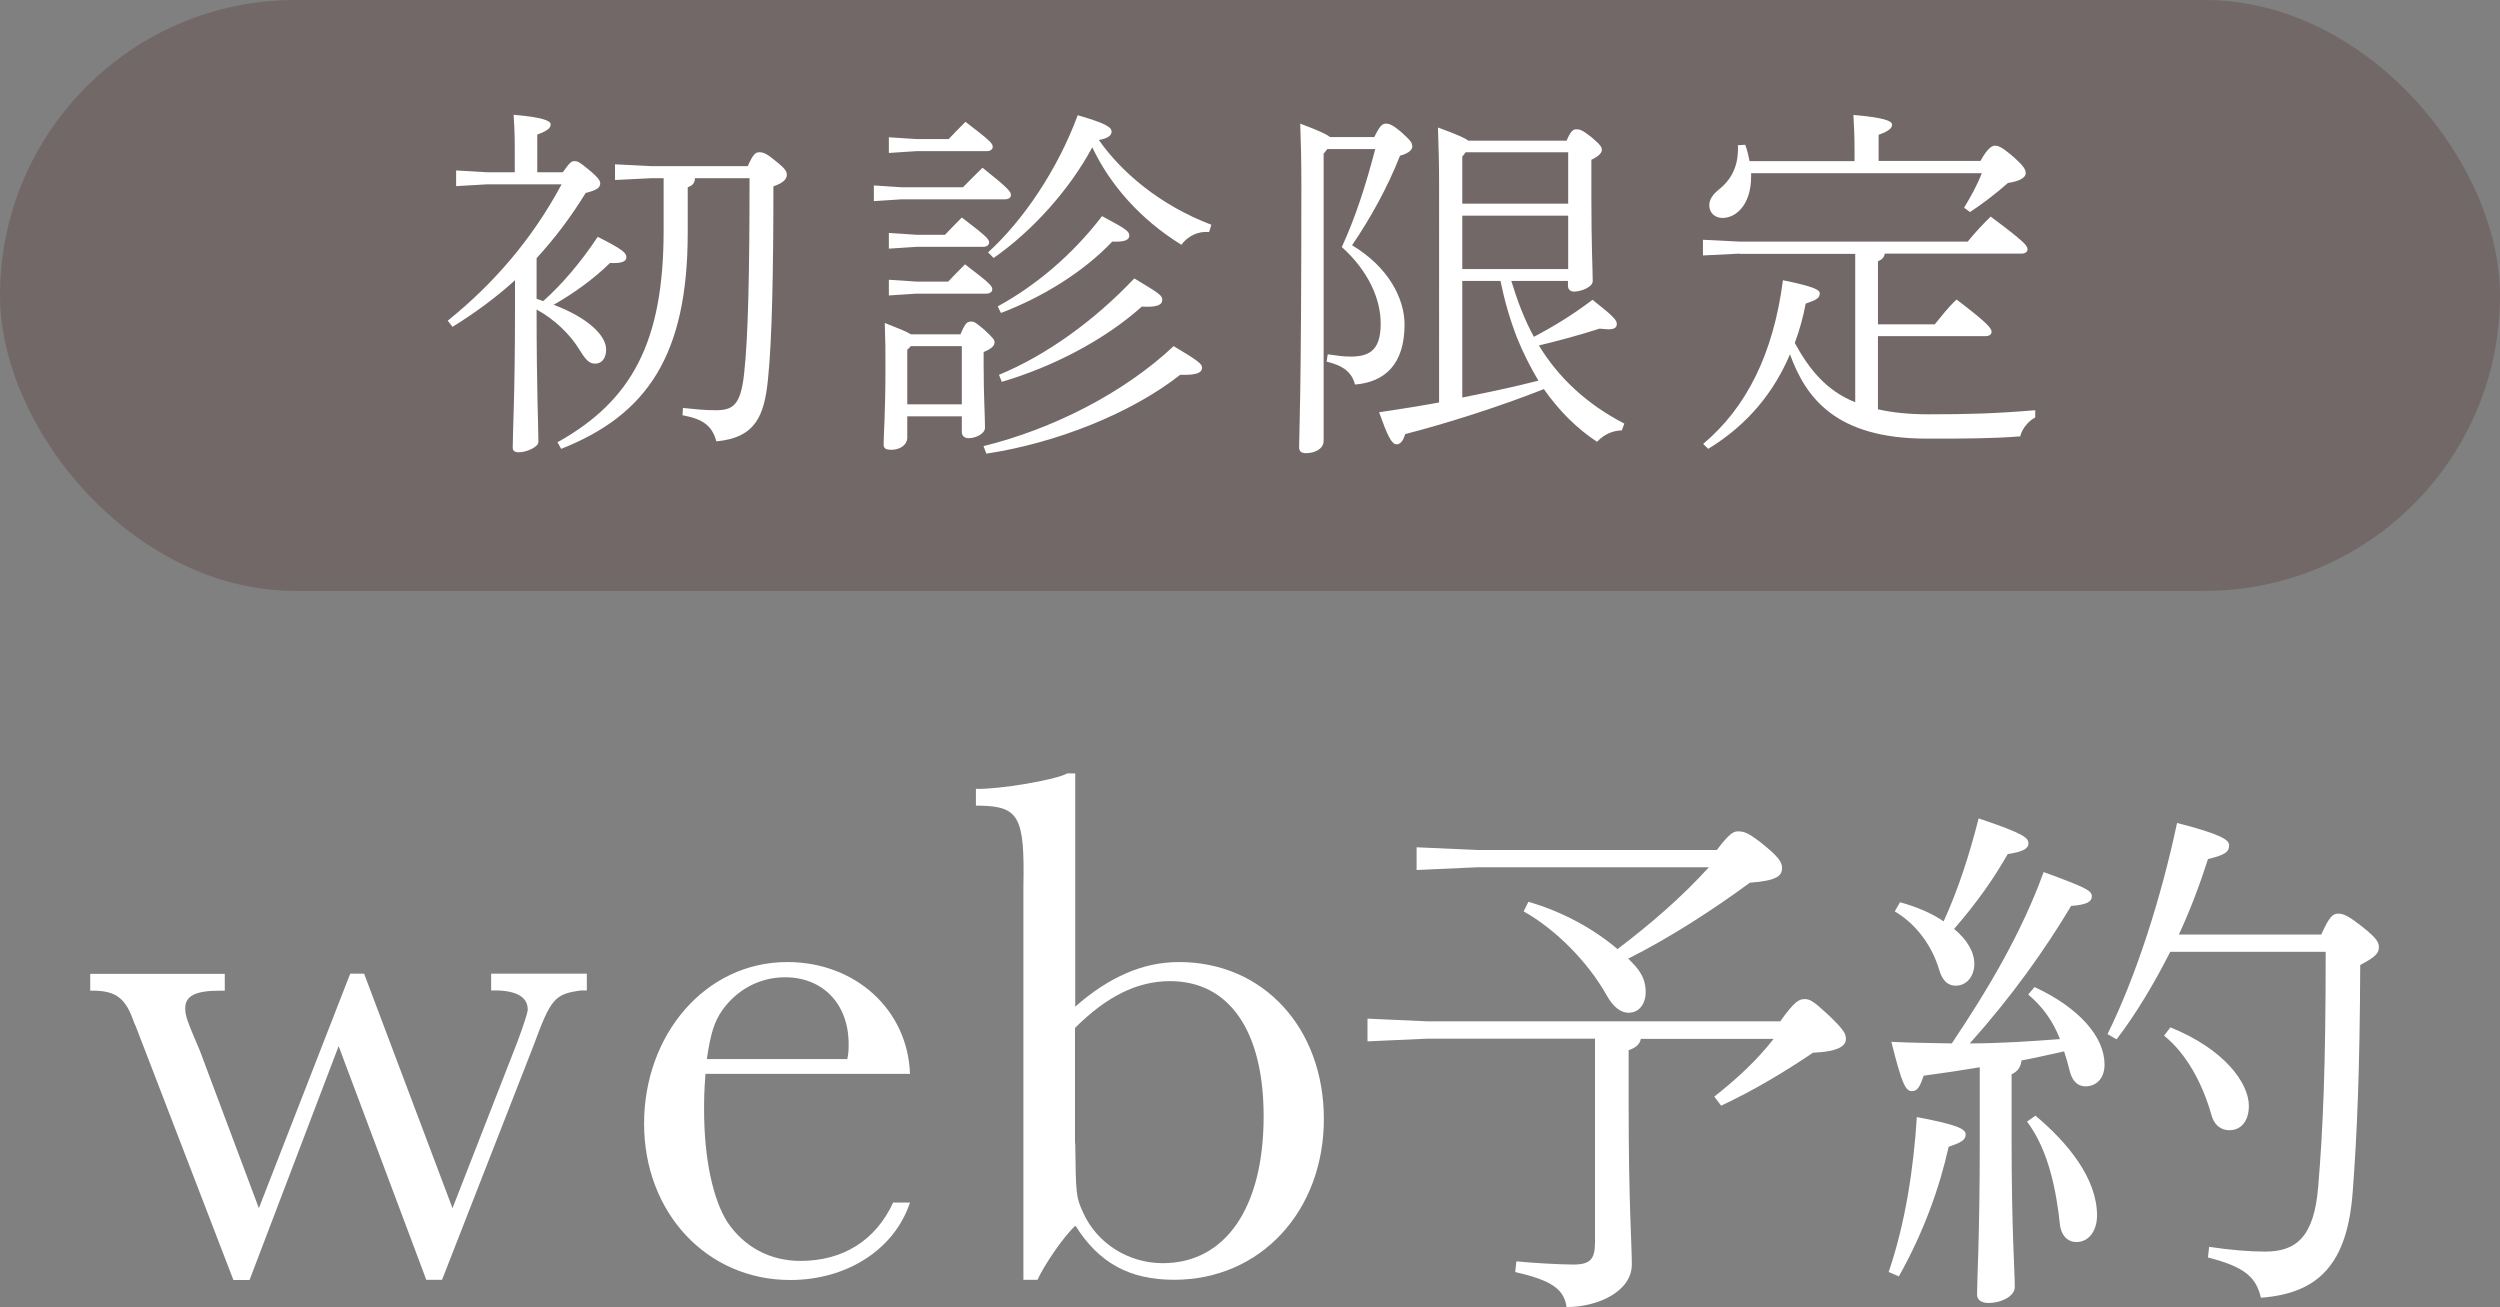 <?xml version="1.0" encoding="UTF-8"?><svg xmlns="http://www.w3.org/2000/svg" viewBox="0 0 110 57.51"><rect x="0" y="0" width="110" height="57.51" fill="#808080" stroke="none"/><defs><style>.cls-1{fill:#fff;}.cls-2{fill:#665151;mix-blend-mode:multiply;opacity:.5;}.cls-3{isolation:isolate;}</style></defs><g class="cls-3"><g id="_イヤー_2"><g id="contents"><g><g><path class="cls-1" d="M72.2,45.7c-.05,.26-.23,.4-.54,.51v2.29c0,4.51,.14,6.21,.14,7.14,0,1.17-1.47,1.87-2.87,1.87-.12-.84-.75-1.19-2.26-1.54l.05-.47c.68,.07,1.94,.14,2.5,.14,.75,0,.96-.23,.96-.98v-8.96h-7.35l-2.66,.12v-1l2.66,.12h15.5c.63-.89,.84-.98,1.07-.98s.37,.07,1.03,.68c.72,.68,.79,.86,.79,1.07,0,.3-.3,.56-1.45,.61-1.24,.84-2.61,1.66-4.04,2.33l-.3-.4c1-.79,1.87-1.59,2.61-2.54h-5.84Zm-4.95-6.02c1.47,.42,2.85,1.17,3.92,2.08,1.45-1.1,2.8-2.26,4.02-3.6h-10.2l-2.66,.12v-1l2.66,.12h10.55c.56-.75,.75-.82,.93-.82,.26,0,.44,.05,1.03,.51,.72,.58,.91,.82,.91,1.1,0,.35-.23,.56-1.42,.65-1.61,1.19-3.57,2.45-5.35,3.34,.07,.07,.12,.12,.16,.16,.49,.49,.61,.89,.61,1.31,0,.51-.28,.91-.75,.91-.37,0-.7-.28-.98-.79-.82-1.45-2.22-2.87-3.64-3.67l.21-.42Z"/><path class="cls-1" d="M83.1,55.97c.72-2.1,1.1-4.53,1.24-6.82,1.73,.33,2.15,.51,2.15,.77s-.26,.37-.75,.54c-.4,1.8-1.1,3.76-2.19,5.7l-.44-.19Zm4.01-9.01c-.84,.14-1.63,.26-2.47,.37-.16,.49-.28,.68-.51,.68-.28,0-.44-.28-.91-2.17,.93,.05,1.82,.05,2.66,.07,1.56-2.33,3.06-4.83,4.04-7.54,1.91,.7,2.12,.82,2.12,1.07,0,.23-.21,.37-.91,.42-1.17,1.96-2.64,4.02-4.46,6.05,1.31,0,2.64-.09,3.97-.19-.3-.77-.75-1.42-1.4-1.96l.28-.33c1.96,.91,3.08,2.19,3.08,3.41,0,.65-.4,.96-.84,.96-.3,0-.56-.19-.68-.63-.07-.3-.16-.61-.26-.91-.63,.14-1.24,.28-1.87,.4-.05,.33-.19,.49-.44,.61v2.89c0,3.97,.14,5.77,.14,6.47,0,.4-.58,.7-1.17,.7-.3,0-.49-.14-.49-.37,0-.68,.12-2.5,.12-6.82v-3.18Zm-3.5-7.26c.75,.21,1.4,.49,1.91,.84,.65-1.42,1.14-2.96,1.54-4.53,2.03,.68,2.19,.86,2.19,1.1s-.26,.37-.91,.47c-.63,1.1-1.38,2.17-2.36,3.29,.56,.47,.89,1,.89,1.54s-.33,.96-.82,.96c-.33,0-.58-.21-.72-.68-.3-1.03-.98-2.01-1.96-2.59l.23-.4Zm5.95,9.39c1.45,1.21,2.71,2.78,2.71,4.39,0,.63-.33,1.17-.91,1.17-.42,0-.68-.35-.72-.75-.16-1.49-.49-3.27-1.45-4.55l.37-.26Zm12.58-7.98c.35-.77,.49-.91,.75-.91,.23,0,.47,.12,1.03,.56,.65,.51,.75,.7,.75,.91,0,.26-.12,.42-.82,.79-.02,4.69-.14,7.45-.33,9.97-.23,3.15-1.47,4.48-4.04,4.67-.21-.89-.68-1.35-2.33-1.77l.05-.47c.91,.14,1.77,.21,2.47,.21,1.35,0,2.15-.63,2.33-2.85,.21-2.52,.33-5.25,.33-10.34h-6.84c-.7,1.38-1.49,2.71-2.36,3.85l-.4-.23c1.24-2.5,2.36-5.98,3.06-9.29,1.98,.51,2.29,.75,2.29,.98,0,.28-.14,.42-.93,.61-.35,1.1-.77,2.22-1.28,3.32h6.28Zm-6.65,4.09c2.38,.96,3.46,2.45,3.46,3.46,0,.65-.33,1.07-.86,1.07-.4,0-.68-.26-.79-.68-.4-1.42-1.12-2.71-2.08-3.48l.28-.37Z"/></g><g><path class="cls-1" d="M18.76,56.32l-3.86-10.29-3.92,10.29h-.71l-3.96-10.29c-.16-.39-.32-.87-.42-1.06-.35-1.03-.77-1.35-1.7-1.38h-.22v-.74h5.92v.74h-.23c-1.06,0-1.51,.23-1.51,.77,0,.32,.06,.51,.64,1.86l2.6,6.94,4.02-10.32h.61l3.89,10.32,2.86-7.33q.45-1.22,.45-1.41c0-.51-.42-.8-1.29-.84h-.32v-.74h4.21v.74h-.26c-1.16,.16-1.32,.35-2.09,2.44l-4.02,10.29h-.71Z"/><path class="cls-1" d="M31.04,47.25c-.06,.8-.06,1.16-.06,1.58,0,2.15,.39,3.95,1.03,4.95,.74,1.09,1.87,1.7,3.21,1.7,1.87,0,3.31-.9,4.08-2.57h.74c-.68,2.06-2.77,3.41-5.27,3.41-3.67,0-6.43-2.96-6.43-6.88s2.7-7.11,6.3-7.11c2.99,0,5.3,2.09,5.4,4.92h-9Zm6.24-.64c.06-.29,.06-.45,.06-.68,0-1.74-1.12-2.93-2.8-2.93-1.12,0-2.12,.55-2.76,1.45-.35,.51-.51,1-.68,2.15h6.17Z"/><path class="cls-1" d="M45.03,56.32v-17.33c.06-3.02-.19-3.5-1.87-3.54h-.22v-.74c1,.03,3.5-.39,4.02-.68h.35v10.26c1.51-1.32,2.99-1.96,4.57-1.96,3.7,0,6.37,2.89,6.37,6.91s-2.76,7.07-6.59,7.07c-1.96,0-3.31-.74-4.34-2.38-.51,.45-1.38,1.74-1.67,2.38h-.61Zm2.28-6.01c.03,2.25,.03,2.35,.35,3.05,.61,1.35,1.99,2.22,3.5,2.22,2.76,0,4.44-2.44,4.44-6.46,0-3.76-1.51-5.95-4.12-5.95-1.45,0-2.8,.68-4.18,2.06v5.08Z"/></g><rect class="cls-2" y="0" width="110" height="26" rx="13" ry="13"/><g><path class="cls-1" d="M24.77,7.57c.3-.42,.37-.48,.5-.48,.14,0,.22,.03,.64,.38,.43,.35,.5,.5,.5,.59,0,.18-.11,.3-.64,.43-.67,1.09-1.39,2.03-2.16,2.87v1.79c.1,.03,.19,.06,.29,.1,.83-.74,1.65-1.7,2.4-2.83,1.17,.59,1.26,.72,1.26,.91,0,.16-.19,.27-.72,.24-.75,.74-1.67,1.38-2.48,1.84,1.49,.56,2.31,1.34,2.31,1.97,0,.38-.19,.62-.48,.62-.22,0-.38-.1-.66-.56-.46-.77-1.18-1.42-1.92-1.82,0,3.59,.08,5.15,.08,5.83,0,.21-.51,.45-.86,.45-.18,0-.27-.06-.27-.21,0-.72,.1-2.24,.1-6.13v-1.23c-.85,.77-1.76,1.44-2.75,2.05l-.21-.27c1.99-1.6,3.71-3.57,5.01-6h-3.28l-1.36,.08v-.69l1.36,.08h1.22v-.93c0-.82-.02-1.07-.05-1.6,1.26,.11,1.63,.26,1.63,.42,0,.13-.08,.27-.59,.45v1.66h1.15Zm3.89,.27l-1.6,.08v-.69l1.6,.08h4.24c.24-.54,.35-.61,.51-.61s.29,.03,.7,.37c.45,.35,.51,.48,.51,.62,0,.18-.13,.35-.59,.51,0,3.68-.06,6.79-.24,8.5-.16,1.57-.53,2.56-2.27,2.72-.19-.69-.58-.98-1.49-1.15l.02-.32c.59,.06,.93,.1,1.44,.1,.75,0,1.1-.21,1.25-1.6,.18-1.58,.24-4.5,.24-8.61h-2.4c-.02,.24-.11,.32-.32,.4v2c0,5.39-1.79,8.02-5.57,9.51l-.16-.29c3.26-1.82,4.67-4.39,4.67-9.32v-2.3h-.54Z"/><path class="cls-1" d="M42.37,8.24c.26-.27,.56-.56,.86-.86,1.17,.93,1.25,1.06,1.25,1.2,0,.11-.1,.19-.26,.19h-4.55l-1.22,.08v-.69l1.22,.08h2.69Zm-.11,6.47c.21-.5,.3-.56,.46-.56s.19,.03,.58,.35c.43,.4,.46,.46,.46,.56,0,.14-.1,.27-.48,.43v.59c0,1.34,.06,2.22,.06,2.74,0,.26-.4,.46-.72,.46-.19,0-.3-.11-.3-.27v-.69h-2.4v.93c0,.34-.34,.54-.69,.54-.26,0-.35-.06-.35-.24,0-.43,.08-1.36,.08-3.36,0-.82,0-1.15-.03-1.98,.61,.24,.96,.38,1.15,.5h2.18Zm-.53-8.58c.26-.27,.46-.48,.75-.77,1.12,.85,1.2,.96,1.2,1.1,0,.11-.1,.19-.26,.19h-3.09l-1.22,.08v-.69l1.22,.08h1.39Zm-.16,4.21c.26-.27,.46-.48,.75-.77,1.12,.85,1.2,.96,1.2,1.1,0,.11-.1,.19-.26,.19h-2.93l-1.22,.08v-.69l1.22,.08h1.23Zm.14,2.06c.26-.27,.46-.48,.75-.77,1.12,.85,1.2,.96,1.2,1.1,0,.11-.1,.19-.26,.19h-3.07l-1.22,.08v-.69l1.22,.08h1.38Zm-1.63,2.83l-.16,.16v2.4h2.4v-2.56h-2.24Zm3.19,4.4c3.01-.74,6.16-2.32,8.37-4.4,1.02,.61,1.25,.77,1.25,.94,0,.21-.19,.35-.96,.32-2.16,1.7-5.47,3.01-8.53,3.47l-.13-.34Zm.21-8.53c1.55-1.41,3.06-3.65,3.94-6.03,1.28,.37,1.49,.54,1.49,.72,0,.14-.11,.29-.56,.37,.99,1.42,2.69,2.87,4.95,3.73l-.1,.32c-.48-.05-.94,.18-1.22,.56-1.81-1.12-3.14-2.64-3.92-4.29-1.01,1.89-2.67,3.71-4.34,4.87l-.24-.24Zm.42,2.38c1.62-.88,3.27-2.24,4.59-3.97,1.01,.54,1.2,.66,1.2,.85,0,.21-.22,.29-.75,.27-1.31,1.38-3.15,2.48-4.9,3.14l-.14-.29Zm.06,3.01c2.05-.85,4.15-2.34,5.95-4.24,1.1,.66,1.23,.75,1.23,.94,0,.22-.21,.34-.9,.3-1.66,1.49-3.97,2.67-6.16,3.31l-.13-.32Z"/><path class="cls-1" d="M58.24,6.74v12.66c0,.34-.37,.54-.78,.54-.22,0-.3-.1-.3-.27,0-.58,.1-1.89,.1-11.51,0-1.15-.02-1.84-.05-2.72,.8,.3,1.15,.46,1.31,.59h1.95c.24-.51,.37-.59,.5-.59,.14,0,.3,.03,.75,.43,.37,.34,.42,.42,.42,.58,0,.18-.24,.32-.54,.4-.54,1.39-1.33,2.8-2.11,3.94,1.63,.98,2.31,2.37,2.31,3.49,0,1.73-.85,2.53-2.18,2.64-.14-.54-.51-.83-1.25-1.01l.05-.32c.42,.06,.69,.1,1.02,.1,.93,0,1.31-.4,1.31-1.46s-.53-2.3-1.71-3.36c.61-1.33,1.06-2.74,1.47-4.31h-2.11l-.14,.18Zm8.26,5.63c.26,.85,.56,1.66,.99,2.45,.86-.45,1.73-.98,2.58-1.63,.94,.74,1.07,.9,1.07,1.06s-.1,.24-.38,.24c-.11,0-.22-.02-.38-.03-.9,.29-1.79,.53-2.67,.74,.88,1.44,2.11,2.58,3.76,3.44l-.11,.3c-.38,0-.77,.16-1.09,.5-.88-.58-1.67-1.36-2.34-2.32-1.94,.77-4.31,1.52-6.1,1.98-.1,.32-.22,.45-.38,.45-.22,0-.4-.38-.77-1.41,.88-.13,1.76-.27,2.64-.43V8.07c0-.82-.02-1.63-.05-2.46,.82,.3,1.18,.46,1.34,.58h4.32c.19-.45,.3-.5,.43-.5,.14,0,.26,.02,.67,.35,.4,.34,.45,.43,.45,.56,0,.11-.11,.27-.46,.43v1.66c0,2.13,.06,3.23,.06,3.68,0,.26-.51,.46-.82,.46-.18,0-.27-.11-.27-.26v-.21h-2.5Zm-2.16-5.49v2.08h4.66v-2.26h-4.51l-.14,.18Zm0,4.96h4.66v-2.35h-4.66v2.35Zm0,.53v5.12c1.12-.22,2.24-.46,3.35-.74-.35-.59-.67-1.22-.93-1.86-.32-.82-.56-1.66-.74-2.53h-1.68Z"/><path class="cls-1" d="M76.53,11.16l-1.6,.08v-.69l1.6,.08h10.05c.3-.37,.64-.74,1.01-1.1,1.5,1.12,1.62,1.28,1.62,1.44,0,.11-.1,.19-.26,.19h-6.02c-.03,.18-.13,.26-.3,.34v2.77h2.5c.29-.35,.58-.74,.96-1.09,1.34,1.02,1.54,1.26,1.54,1.42,0,.11-.1,.19-.26,.19h-4.74v3.22c.62,.14,1.34,.22,2.21,.22,1.75,0,2.9-.03,4.71-.18v.32c-.27,.13-.58,.48-.66,.83-1.25,.1-2.53,.1-4.11,.1-4.02,0-5.33-1.81-6.02-3.71-.69,1.62-1.81,3.07-3.6,4.16l-.22-.22c1.91-1.6,3.09-3.97,3.51-7.2,1.41,.29,1.62,.43,1.62,.58,0,.21-.16,.29-.62,.45-.11,.59-.27,1.17-.48,1.73,.64,1.17,1.39,2.1,2.66,2.61v-6.53h-5.07Zm5.07-4.08v-.42c0-.69-.02-1.07-.05-1.6,1.33,.11,1.7,.26,1.7,.42,0,.13-.08,.27-.59,.45v1.15h4.48c.34-.61,.53-.67,.64-.67,.14,0,.3,.05,.82,.5,.48,.43,.53,.56,.53,.72s-.22,.34-.78,.42c-.54,.48-1.18,.96-1.67,1.28l-.26-.19c.3-.5,.56-.96,.78-1.52h-10.15v.13c0,1.31-.7,1.84-1.26,1.84-.32,0-.56-.21-.58-.51-.02-.3,.16-.53,.43-.75,.67-.53,.86-1.22,.83-1.94l.32-.02c.08,.21,.14,.46,.19,.72h4.61Z"/></g></g></g></g></g></svg>